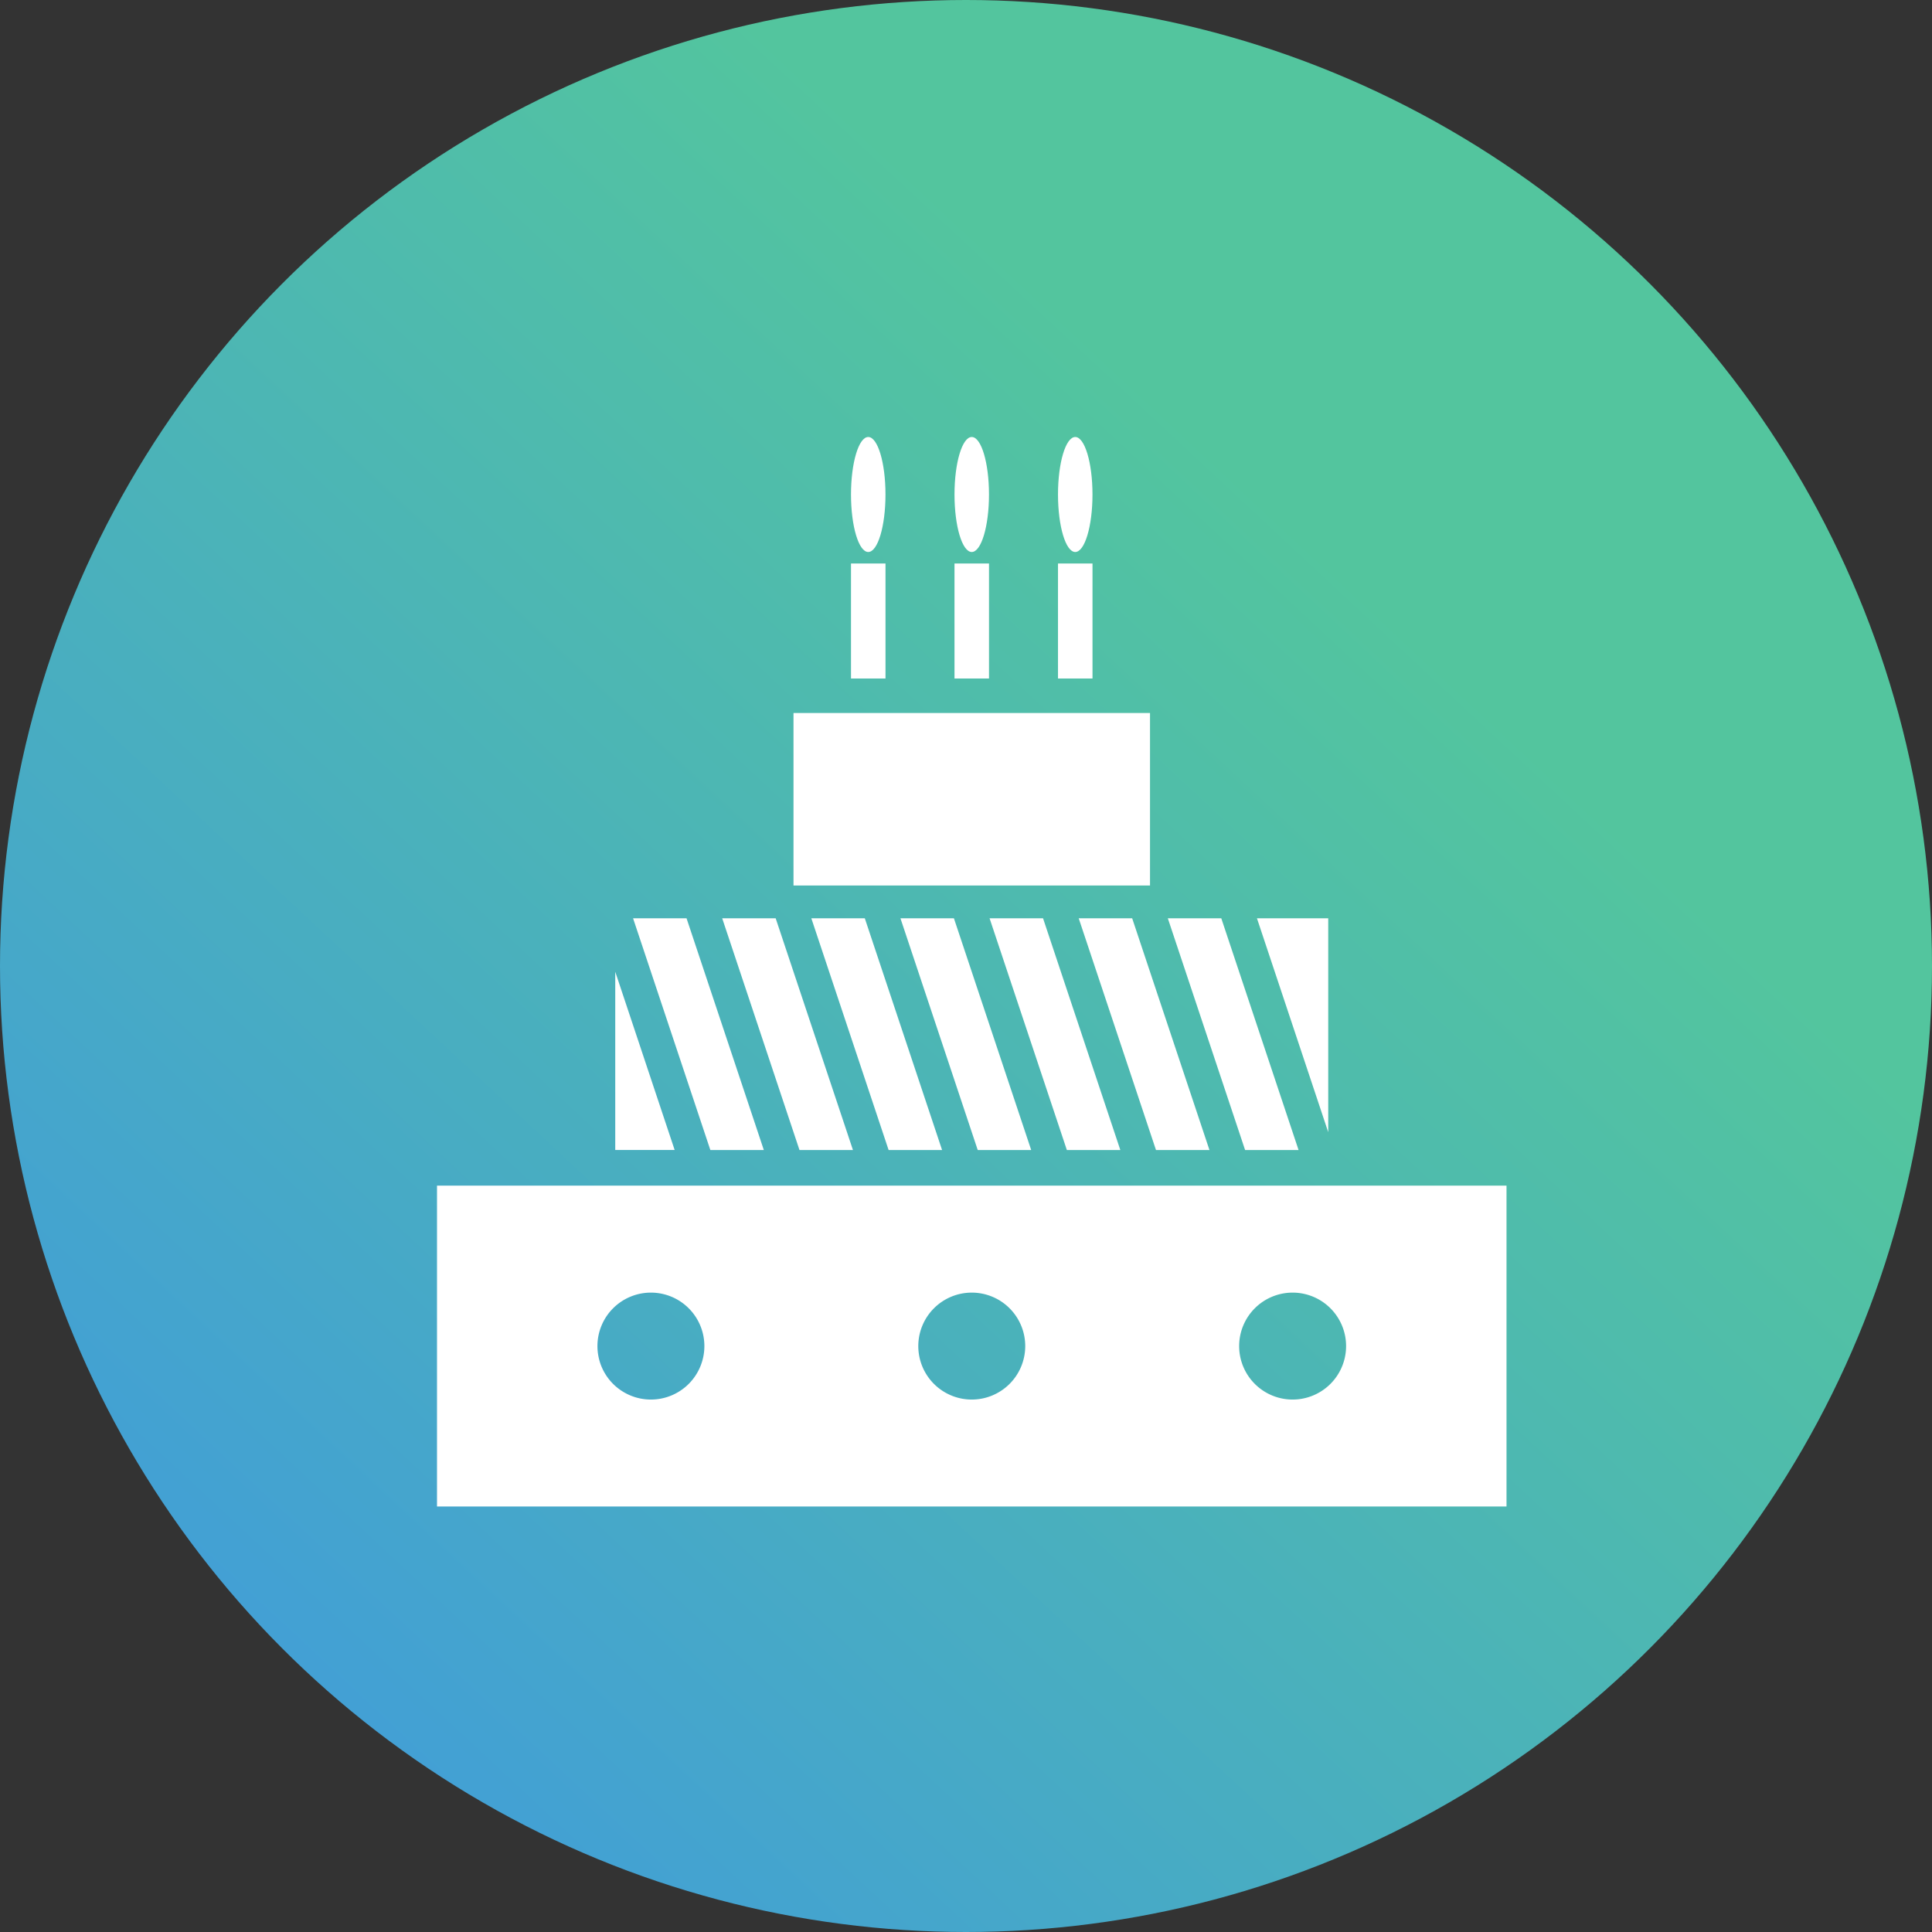 <svg xmlns="http://www.w3.org/2000/svg" xmlns:xlink="http://www.w3.org/1999/xlink" width="120" height="120" viewBox="0 0 120 120">
  <rect x="0" y="0" width="120" height="120" fill="#333333" stroke="none"/>
  <defs>
    <linearGradient id="linear-gradient" y1="1" x2="0.674" y2="0.277" gradientUnits="objectBoundingBox">
      <stop offset="0" stop-color="#3e96e3"/>
      <stop offset="1" stop-color="#53c59e"/>
    </linearGradient>
    <clipPath id="clip-path">
      <rect id="Rectangle_532" data-name="Rectangle 532" width="100" height="100" transform="translate(800 1337)" fill="none" stroke="#707070" stroke-width="1"/>
    </clipPath>
  </defs>
  <g id="njob-pic04" transform="translate(-168 -1717)">
    <circle id="Ellipse_117" data-name="Ellipse 117" cx="60" cy="60" r="60" transform="translate(168 1717)" fill="url(#linear-gradient)"/>
    <g id="Mask_Group_47" data-name="Mask Group 47" transform="translate(-622 390)" clip-path="url(#clip-path)">
      <g id="Group_6532" data-name="Group 6532" transform="translate(817.143 1354.143)">
        <rect id="Rectangle_528" data-name="Rectangle 528" width="2.143" height="7.143" transform="translate(32.143 7.857)" fill="#fff" stroke="rgba(0,0,0,0)" stroke-miterlimit="10" stroke-width="1"/>
        <rect id="Rectangle_529" data-name="Rectangle 529" width="22.143" height="10.714" transform="translate(22.143 17.143)" fill="#fff" stroke="rgba(0,0,0,0)" stroke-miterlimit="10" stroke-width="1"/>
        <ellipse id="Ellipse_114" data-name="Ellipse 114" cx="1.071" cy="3.571" rx="1.071" ry="3.571" transform="translate(32.143 0)" fill="#fff" stroke="rgba(0,0,0,0)" stroke-miterlimit="10" stroke-width="1"/>
        <rect id="Rectangle_530" data-name="Rectangle 530" width="2.143" height="7.143" transform="translate(38.571 7.857)" fill="#fff" stroke="rgba(0,0,0,0)" stroke-miterlimit="10" stroke-width="1"/>
        <ellipse id="Ellipse_115" data-name="Ellipse 115" cx="1.071" cy="3.571" rx="1.071" ry="3.571" transform="translate(38.571 0)" fill="#fff" stroke="rgba(0,0,0,0)" stroke-miterlimit="10" stroke-width="1"/>
        <rect id="Rectangle_531" data-name="Rectangle 531" width="2.143" height="7.143" transform="translate(25.714 7.857)" fill="#fff" stroke="rgba(0,0,0,0)" stroke-miterlimit="10" stroke-width="1"/>
        <ellipse id="Ellipse_116" data-name="Ellipse 116" cx="1.071" cy="3.571" rx="1.071" ry="3.571" transform="translate(25.714 0)" fill="#fff" stroke="rgba(0,0,0,0)" stroke-miterlimit="10" stroke-width="1"/>
        <path id="Path_25899" data-name="Path 25899" d="M449,940v19.929h66.429V940Zm13.286,13.286a3.321,3.321,0,1,1,3.321-3.321A3.321,3.321,0,0,1,462.286,953.286Zm19.929,0a3.321,3.321,0,1,1,3.321-3.321A3.321,3.321,0,0,1,482.214,953.286Zm19.929,0a3.321,3.321,0,1,1,3.321-3.321A3.321,3.321,0,0,1,502.143,953.286Z" transform="translate(-449 -893.5)" fill="#fff" stroke="rgba(0,0,0,0)" stroke-miterlimit="10" stroke-width="1"/>
        <g id="Group_6531" data-name="Group 6531" transform="translate(11.071 29.893)">
          <path id="Path_25900" data-name="Path 25900" d="M468.321,925H465l4.8,14.393h3.321Z" transform="translate(-458.357 -925)" fill="#fff" stroke="rgba(0,0,0,0)" stroke-miterlimit="10" stroke-width="1"/>
          <path id="Path_25901" data-name="Path 25901" d="M473.321,925H470l4.8,14.393h3.321Z" transform="translate(-457.821 -925)" fill="#fff" stroke="rgba(0,0,0,0)" stroke-miterlimit="10" stroke-width="1"/>
          <path id="Path_25902" data-name="Path 25902" d="M464.8,939.393h3.321L463.321,925H460Z" transform="translate(-458.893 -925)" fill="#fff" stroke="rgba(0,0,0,0)" stroke-miterlimit="10" stroke-width="1"/>
          <path id="Path_25903" data-name="Path 25903" d="M499.428,938.286V925H495Z" transform="translate(-455.143 -925)" fill="#fff" stroke="rgba(0,0,0,0)" stroke-miterlimit="10" stroke-width="1"/>
          <path id="Path_25904" data-name="Path 25904" d="M459,928v11.071h3.69Z" transform="translate(-459 -924.679)" fill="#fff" stroke="rgba(0,0,0,0)" stroke-miterlimit="10" stroke-width="1"/>
          <path id="Path_25905" data-name="Path 25905" d="M478.321,925H475l4.8,14.393h3.321Z" transform="translate(-457.286 -925)" fill="#fff" stroke="rgba(0,0,0,0)" stroke-miterlimit="10" stroke-width="1"/>
          <path id="Path_25906" data-name="Path 25906" d="M488.321,925H485l4.8,14.393h3.321Z" transform="translate(-456.214 -925)" fill="#fff" stroke="rgba(0,0,0,0)" stroke-miterlimit="10" stroke-width="1"/>
          <path id="Path_25907" data-name="Path 25907" d="M493.321,925H490l4.8,14.393h3.321Z" transform="translate(-455.679 -925)" fill="#fff" stroke="rgba(0,0,0,0)" stroke-miterlimit="10" stroke-width="1"/>
          <path id="Path_25908" data-name="Path 25908" d="M483.321,925H480l4.8,14.393h3.321Z" transform="translate(-456.75 -925)" fill="#fff" stroke="rgba(0,0,0,0)" stroke-miterlimit="10" stroke-width="1"/>
        </g>
      </g>
    </g>
  </g>
</svg>
